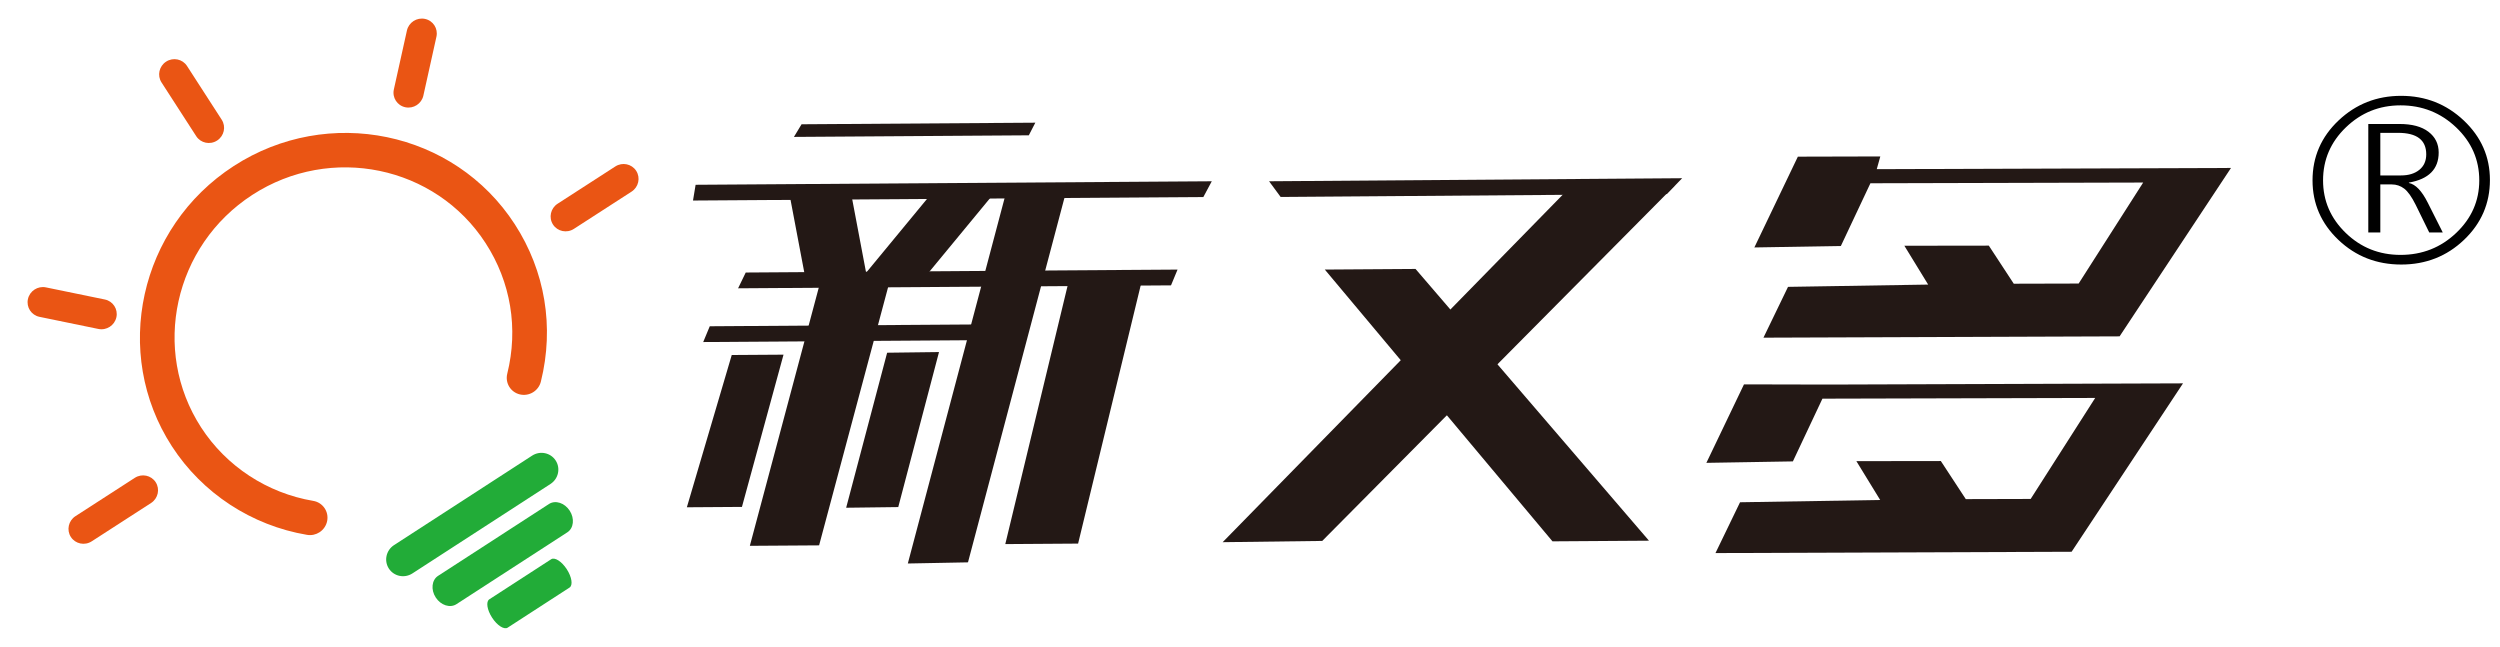 <?xml version="1.0" encoding="utf-8"?>
<!-- Generator: Adobe Illustrator 17.0.0, SVG Export Plug-In . SVG Version: 6.00 Build 0)  -->
<!DOCTYPE svg PUBLIC "-//W3C//DTD SVG 1.1//EN" "http://www.w3.org/Graphics/SVG/1.1/DTD/svg11.dtd">
<svg version="1.1" id="图层_1" xmlns="http://www.w3.org/2000/svg" xmlns:xlink="http://www.w3.org/1999/xlink" x="0px" y="0px"
	 width="2056px" height="532px" viewBox="0 0 2056 532" enable-background="new 0 0 2056 532" xml:space="preserve">
<g>
	<g>
		<g>
			<path fill="#EA5514" d="M262.748,437.746c-2.924,1.894-6.529,2.742-10.212,2.124c-45.647-7.702-86.154-34.238-111.139-72.801
				c-49.717-76.737-26.925-180.143,50.808-230.506c77.738-50.365,181.426-28.905,231.143,47.832
				c24.981,38.557,32.607,84.52,21.471,129.427c-1.89,7.619-9.611,12.338-17.249,10.551c-7.635-1.791-12.291-9.414-10.403-17.032
				c9.243-37.262,2.916-75.405-17.814-107.401c-41.255-63.676-127.297-81.482-191.8-39.691s-83.414,127.595-42.158,191.271
				c20.733,32,54.346,54.018,92.225,60.409c7.739,1.309,12.874,8.619,11.471,16.333
				C268.353,432.308,265.966,435.661,262.748,437.746z"/>
			<path fill="#22AC38" d="M456.98,378.712c4.168,6.434,2.265,15.07-4.253,19.293L339.151,471.59c-6.52,4.224-15.183,2.433-19.351-4
				l0,0c-4.167-6.432-2.262-15.071,4.258-19.295l113.576-73.585C444.152,370.486,452.813,372.279,456.98,378.712L456.98,378.712z"/>
			<path fill="#22AC38" d="M468.521,419.983c4.168,6.434,3.305,14.397-1.93,17.789l-91.219,59.1
				c-5.237,3.393-12.86,0.927-17.028-5.507l0,0c-4.167-6.432-3.302-14.397,1.935-17.789l91.219-59.1
				C456.733,411.085,464.354,413.551,468.521,419.983L468.521,419.983z"/>
			<path fill="#22AC38" d="M466.126,468.139c4.168,6.433,5.181,13.18,2.261,15.072l-50.87,32.958
				c-2.92,1.892-8.666-1.789-12.833-8.222l0,0c-4.169-6.434-5.18-13.182-2.26-15.074l50.87-32.958
				C456.214,458.024,461.958,461.705,466.126,468.139L466.126,468.139z"/>
		</g>
		<path fill="#EA5514" d="M519.415,157.586c-0.005,0.004-0.01,0.006-0.015,0.01l-47.452,30.644
			c-5.79,3.739-13.475,2.137-17.167-3.579c-3.688-5.71-1.992-13.367,3.785-17.109c0.006-0.004,0.01-0.006,0.015-0.01l47.452-30.644
			c5.79-3.739,13.475-2.137,17.167,3.579C526.888,146.187,525.192,153.844,519.415,157.586z"/>
		<path fill="#EA5514" d="M124.239,413.666c-0.006,0.004-0.01,0.006-0.015,0.01l-48.785,31.508
			c-5.79,3.74-13.475,2.137-17.166-3.578c-3.688-5.711-1.992-13.367,3.784-17.11c0.005-0.004,0.01-0.006,0.015-0.01l48.785-31.508
			c5.79-3.74,13.475-2.137,17.166,3.578C131.712,402.267,130.016,409.924,124.239,413.666z"/>
		<path fill="#EA5514" d="M178.56,115.573c-0.006,0.004-0.011,0.007-0.016,0.011c-5.789,3.738-13.476,2.136-17.166-3.58
			l-28.546-44.212c-3.687-5.711-1.992-13.366,3.785-17.108c0.005-0.004,0.011-0.007,0.016-0.011
			c5.789-3.738,13.476-2.136,17.166,3.58l28.546,44.212C186.031,104.175,184.336,111.83,178.56,115.573z"/>
		<path fill="#EA5514" d="M342.737,86.439c-2.685,1.74-6.025,2.466-9.382,1.766c-6.705-1.396-10.938-7.947-9.455-14.633
			l10.745-48.454c1.484-6.687,8.121-10.975,14.823-9.577c6.705,1.396,10.938,7.947,9.455,14.633l-10.745,48.454
			C347.438,81.965,345.413,84.705,342.737,86.439z"/>
		<path fill="#EA5514" d="M90.272,268.761c-2.677,1.734-6.005,2.462-9.353,1.773l-48.461-9.968
			c-6.708-1.379-10.958-7.921-9.491-14.61c1.466-6.69,8.093-10.994,14.8-9.614l48.461,9.969c6.708,1.379,10.958,7.921,9.491,14.61
			C94.984,264.269,92.955,267.022,90.272,268.761z"/>
	</g>
</g>
<g>
	<polygon fill="#231815" points="659.204,102.202 851.456,100.895 846.09,111.285 652.929,112.599 	"/>
	<polygon fill="#231815" points="572.068,151.963 996.571,149.076 989.618,162.064 569.922,164.919 	"/>
	<polygon fill="#231815" points="746.591,463.423 796.068,462.474 876.545,158.378 828.166,155.417 	"/>
	<polygon fill="#231815" points="1005.517,445.894 1087.414,444.853 1377.156,152.75 1295.733,149.365 	"/>
	<polygon fill="#231815" points="613.291,224.122 968.418,221.706 963.035,234.682 606.999,237.103 	"/>
	<polygon fill="#231815" points="583.712,268.322 807.139,266.802 800.844,279.784 578.321,281.297 	"/>
	<polygon fill="#231815" points="826.747,447.458 886.631,447.05 938.22,234.217 878.185,234.212 	"/>
	<polygon fill="#231815" points="564.871,417.186 610.173,416.878 644.365,291.671 601.788,291.96 	"/>
	<polygon fill="#231815" points="695.88,417.565 738.725,417.019 772.243,289.531 729.58,290.075 	"/>
	<polygon fill="#231815" points="616.669,448.887 673.627,448.499 734.647,220.189 674.939,230.623 	"/>
	<polygon fill="#231815" points="709.393,227.799 761.011,227.448 818.276,158.045 766.667,158.396 	"/>
	<polygon fill="#231815" points="712.951,227.775 662.214,228.12 649.162,159.195 699.909,158.85 	"/>
</g>
<path fill="#231815" d="M1543.443,139.119l291.326-0.997l-91.614,138.497l-292.892,1.078l20.208-41.787l115.255-1.876l-19.58-31.936
	l69.461-0.095l20.517,31.321l53.363-0.14l53.065-83.061l-224.324,0.594l-24.299,51.585l-71.145,1.198l35.779-74.669l67.812-0.178
	L1543.443,139.119z M1503.984,316.268l291.326-0.997l-91.614,138.497l-292.892,1.078l20.208-41.787l115.255-1.876l-19.58-31.936
	l69.461-0.095l20.517,31.321l53.363-0.14l53.065-83.061l-224.324,0.594l-24.299,51.585l-71.145,1.198l30.928-64.545
	L1503.984,316.268L1503.984,316.268z"/>
<polygon fill="#231815" points="1043.682,149.076 1383.401,146.563 1370.799,159.589 1053.206,161.984 "/>
<polygon fill="#231815" points="1164.131,221.179 1089.521,221.687 1276.765,445.201 1356.117,444.661 "/>
<path fill="#241C1D" d="M1769.504,140.162"/>
<path fill="#241C1D" d="M1768.748,142.976"/>
<g>
	<path d="M1974.772,217.554c-20.231,0-37.447-6.749-51.646-20.247c-14.2-13.498-21.299-29.817-21.299-48.958
		c0-19.353,7.138-35.781,21.411-49.279c14.274-13.498,31.414-20.248,51.421-20.248c20.079,0,37.275,6.768,51.589,20.301
		c14.311,13.535,21.467,29.835,21.467,48.904c0,19.283-7.101,35.692-21.299,49.226
		C2012.217,210.789,1995.003,217.554,1974.772,217.554z M1974.21,86.644c-17.46,0-32.444,6.036-44.957,18.104
		c-12.515,12.07-18.771,26.604-18.771,43.601c0,16.784,6.219,31.193,18.657,43.227c12.438,12.035,27.462,18.051,45.07,18.051
		c17.832,0,33.081-6.016,45.744-18.051c12.662-12.034,18.995-26.442,18.995-43.227c0-16.997-6.351-31.531-19.051-43.601
		C2007.198,92.679,1991.969,86.644,1974.21,86.644z M1997.813,191.201l-11.127-22.711c-3.298-6.642-6.462-11.104-9.497-13.391
		c-3.034-2.285-6.426-3.428-10.172-3.428h-9.44v39.53h-9.891v-89.238h25.625c10.341,0,18.302,2.143,23.884,6.428
		c5.581,4.285,8.374,9.963,8.374,17.033c0,13.642-8.168,21.891-24.502,24.747v0.321c5.469,1.071,10.639,6.465,15.51,16.177
		l12.363,24.532H1997.813z M1957.576,109.248v35.031h16.971c6.295,0,11.333-1.535,15.117-4.606c3.783-3.07,5.676-7.32,5.676-12.748
		c0-11.784-7.718-17.676-23.152-17.676H1957.576z"/>
</g>
</svg>
